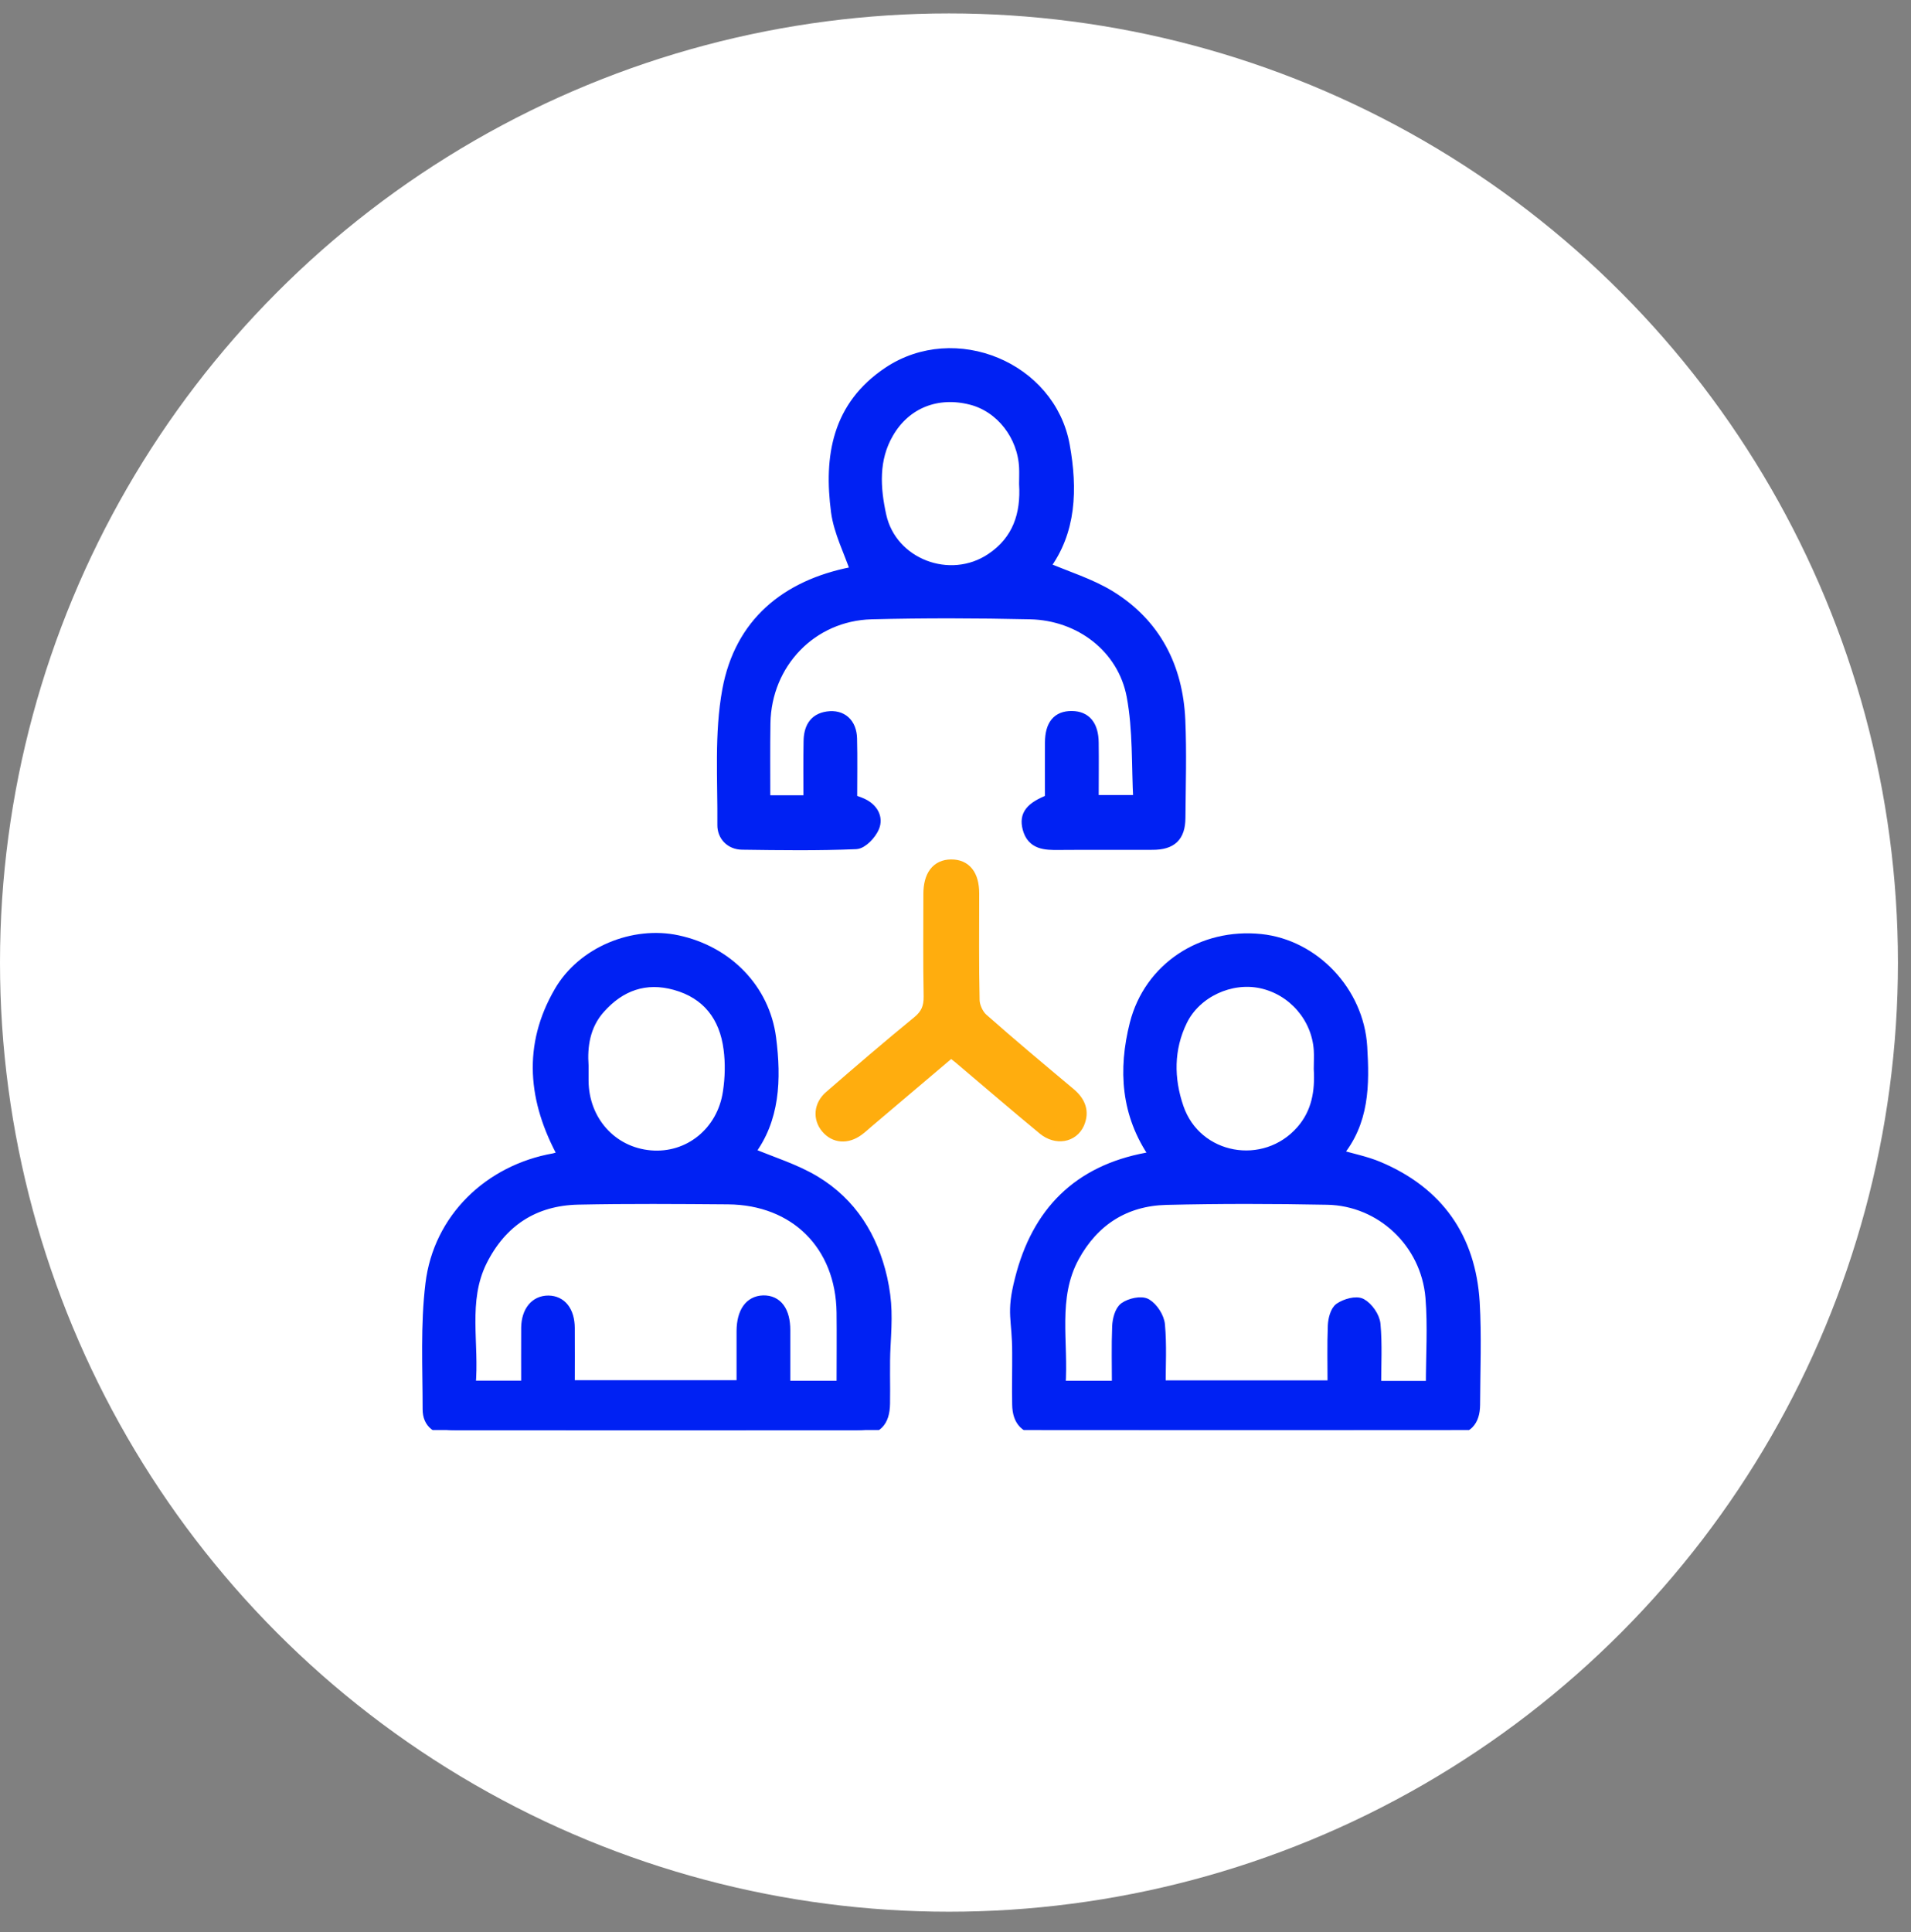 <?xml version="1.0" encoding="UTF-8"?> <svg xmlns="http://www.w3.org/2000/svg" width="91" height="92" viewBox="0 0 91 92" fill="none"><rect x="0" y="0" width="91" height="92" fill="#808080" stroke="none"/><circle cx="45.189" cy="45.828" r="45.189" fill="white"></circle><g clip-path="url(#clip0_7404_6429)"><path d="M54.979 55.005C53.621 53.059 53.495 50.923 54.044 48.75C54.726 46.071 57.24 44.428 60.038 44.719C62.576 44.984 64.698 47.208 64.856 49.837C64.964 51.631 64.97 53.432 63.669 54.961C64.376 55.17 65.039 55.296 65.652 55.555C68.494 56.756 70.022 58.935 70.212 62C70.307 63.617 70.237 65.248 70.231 66.878C70.225 67.68 69.852 68.072 69.056 68.072C62.583 68.078 56.109 68.078 49.636 68.072C48.859 68.072 48.461 67.668 48.449 66.878C48.43 66.056 48.455 65.229 48.449 64.407C48.449 62.754 48.152 62.561 48.575 60.913C49.377 57.716 51.335 55.732 54.619 55.125C54.726 55.106 54.834 55.056 54.979 55.005ZM68.147 65.993C68.147 64.546 68.241 63.144 68.128 61.766C67.907 59.163 65.766 57.16 63.208 57.109C60.65 57.059 58.086 57.053 55.528 57.116C53.577 57.166 52.086 58.114 51.145 59.839C50.084 61.791 50.646 63.902 50.488 65.987C51.436 65.987 52.288 65.987 53.198 65.987C53.198 65.014 53.172 64.085 53.21 63.15C53.223 62.834 53.33 62.404 53.551 62.246C53.817 62.057 54.341 61.937 54.587 62.076C54.897 62.259 55.194 62.714 55.225 63.081C55.313 64.047 55.257 65.02 55.257 65.968C58.054 65.968 60.739 65.968 63.467 65.968C63.467 64.982 63.442 64.041 63.48 63.112C63.492 62.821 63.593 62.411 63.795 62.272C64.073 62.082 64.578 61.937 64.825 62.069C65.141 62.24 65.456 62.695 65.488 63.049C65.576 64.016 65.519 64.995 65.519 65.993C66.442 65.993 67.256 65.993 68.147 65.993ZM62.81 50.892C62.81 50.582 62.829 50.279 62.81 49.988C62.709 48.44 61.566 47.126 60.05 46.804C58.598 46.494 56.956 47.24 56.292 48.592C55.636 49.931 55.642 51.359 56.116 52.737C56.974 55.239 60.221 55.814 61.964 53.83C62.715 52.971 62.873 51.96 62.81 50.892Z" fill="#0021F3" stroke="#0021F3" stroke-width="0.5"></path><path d="M26.83 55.037C25.377 52.402 25.137 49.793 26.634 47.215C27.739 45.3 30.183 44.327 32.261 44.776C34.649 45.287 36.404 47.094 36.708 49.42C36.96 51.385 36.891 53.306 35.684 54.873C36.758 55.328 37.863 55.656 38.823 56.237C40.547 57.28 41.551 58.891 42 60.856C42.26 62.029 42.229 62.766 42.158 64.079C42.107 64.995 42.151 65.911 42.133 66.827C42.12 67.706 41.741 68.091 40.876 68.091C34.447 68.097 28.024 68.097 21.594 68.091C20.818 68.091 20.375 67.769 20.375 67.093C20.375 65.102 20.268 63.093 20.508 61.128C20.881 58.019 23.293 55.7 26.388 55.157C26.54 55.119 26.691 55.069 26.83 55.037ZM40.086 65.987C40.086 64.761 40.099 63.624 40.086 62.48C40.042 59.289 37.87 57.116 34.667 57.09C32.293 57.072 29.912 57.053 27.537 57.103C25.434 57.147 23.887 58.158 22.946 60.041C21.999 61.95 22.592 63.984 22.396 65.981C23.331 65.981 24.165 65.981 25.068 65.981C25.068 65.033 25.062 64.123 25.068 63.207C25.081 62.423 25.491 61.931 26.11 61.931C26.729 61.937 27.114 62.423 27.12 63.219C27.127 64.129 27.12 65.039 27.12 65.962C29.893 65.962 32.596 65.962 35.324 65.962C35.324 65.058 35.324 64.212 35.324 63.371C35.331 62.468 35.703 61.943 36.347 61.924C37.004 61.912 37.383 62.417 37.383 63.327C37.383 64.212 37.383 65.09 37.383 65.987C38.324 65.987 39.158 65.987 40.086 65.987ZM27.777 50.734C27.777 51.088 27.777 51.271 27.777 51.454C27.79 53.362 29.135 54.86 30.973 55.018C32.798 55.176 34.396 53.9 34.674 51.991C34.775 51.322 34.794 50.614 34.705 49.944C34.51 48.403 33.682 47.309 32.148 46.886C30.733 46.494 29.533 46.924 28.567 48.011C27.834 48.832 27.714 49.843 27.777 50.734Z" fill="#0021F3" stroke="#0021F3" stroke-width="0.5"></path><path d="M50.01 38.062C50.01 37.172 50.003 36.262 50.01 35.346C50.016 34.505 50.357 34.094 51.039 34.101C51.702 34.107 52.062 34.53 52.069 35.364C52.081 36.255 52.069 37.146 52.069 38.1C52.757 38.1 53.407 38.1 54.216 38.1C54.127 36.445 54.203 34.758 53.9 33.14C53.471 30.847 51.431 29.286 49.05 29.235C46.536 29.179 44.016 29.172 41.503 29.235C38.654 29.311 36.488 31.573 36.438 34.429C36.419 35.636 36.431 36.849 36.431 38.113C37.126 38.113 37.77 38.113 38.509 38.113C38.509 37.165 38.496 36.23 38.515 35.301C38.522 34.701 38.736 34.215 39.412 34.12C40.082 34.025 40.543 34.429 40.562 35.156C40.587 36.116 40.568 37.077 40.568 38.069C40.751 38.138 40.922 38.189 41.08 38.265C41.559 38.492 41.812 38.928 41.623 39.383C41.484 39.718 41.067 40.167 40.757 40.179C38.951 40.255 37.145 40.23 35.339 40.205C34.777 40.198 34.404 39.788 34.41 39.276C34.429 37.134 34.259 34.935 34.644 32.85C35.231 29.678 37.416 27.864 40.568 27.245C40.656 27.226 40.738 27.201 40.751 27.195C40.429 26.241 39.955 25.331 39.823 24.37C39.475 21.742 39.867 19.334 42.305 17.71C45.469 15.6 50.016 17.47 50.692 21.211C51.064 23.277 51.008 25.312 49.738 26.992C50.818 27.454 51.923 27.788 52.871 28.37C55.031 29.703 56.079 31.763 56.193 34.271C56.262 35.826 56.212 37.38 56.199 38.941C56.193 39.832 55.795 40.211 54.879 40.211C53.395 40.217 51.904 40.205 50.42 40.217C49.776 40.224 49.144 40.211 48.942 39.434C48.778 38.795 49.069 38.429 50.01 38.062ZM48.778 23.043C48.778 22.765 48.791 22.512 48.778 22.26C48.709 20.731 47.654 19.385 46.252 19.025C44.635 18.608 43.132 19.189 42.305 20.617C41.578 21.862 41.667 23.233 41.957 24.553C42.463 26.847 45.235 27.896 47.193 26.588C48.469 25.735 48.867 24.484 48.778 23.043Z" fill="#0021F3" stroke="#0021F3" stroke-width="0.5"></path><path d="M45.287 50.033C43.942 51.17 42.634 52.282 41.327 53.388C41.169 53.521 41.018 53.666 40.853 53.786C40.329 54.171 39.761 54.127 39.382 53.678C39.016 53.242 39.047 52.636 39.54 52.213C40.923 51.012 42.306 49.824 43.727 48.662C44.144 48.32 44.289 47.967 44.283 47.442C44.251 45.818 44.27 44.194 44.27 42.571C44.27 41.699 44.63 41.225 45.287 41.218C45.963 41.212 46.329 41.673 46.329 42.539C46.329 44.232 46.31 45.926 46.348 47.619C46.354 47.929 46.537 48.327 46.765 48.529C48.135 49.742 49.537 50.911 50.939 52.086C51.394 52.472 51.583 52.927 51.337 53.483C51.059 54.096 50.301 54.228 49.708 53.742C48.35 52.623 47.017 51.473 45.672 50.336C45.571 50.254 45.457 50.172 45.287 50.033Z" fill="#FFAD0E" stroke="#FFAD0E" stroke-width="0.6" stroke-miterlimit="10"></path></g><defs><clipPath id="clip0_7404_6429"><rect width="52.608" height="52.608" fill="white" transform="translate(19 15.477)"></rect></clipPath></defs></svg> 